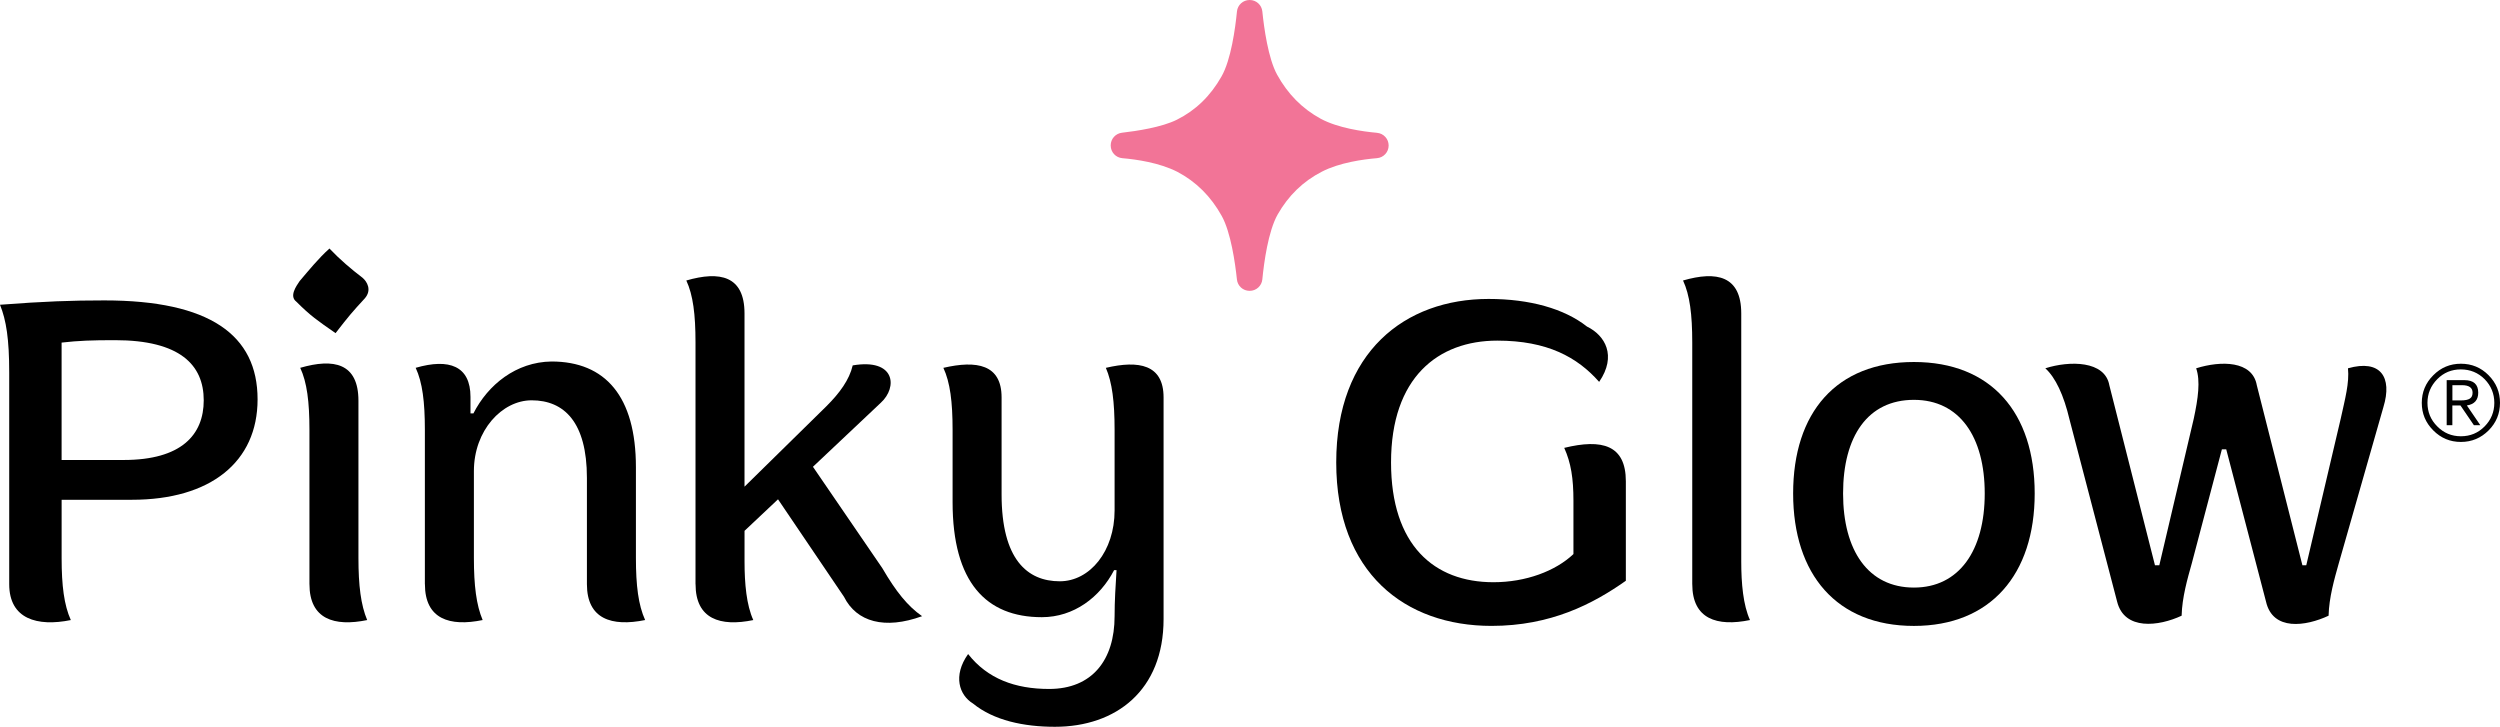 <svg viewBox="0 0 114.488 33.284" xmlns="http://www.w3.org/2000/svg" id="Layer_2"><g id="Components"><g id="da9a1fc1-cc62-4c23-af9c-94867fbabf5b_1"><path d="M.422,26.752v-9.685c0-1.534-.134-2.399-.422-3.111,2.043-.156,3.288-.199,4.776-.199,4.821,0,7.02,1.577,7.02,4.531,0,2.866-2.155,4.599-5.754,4.599h-3.22v2.665c0,1.266.111,2.155.421,2.844-1.533.311-2.821-.044-2.821-1.644ZM5.665,21.065c2.643,0,3.665-1.154,3.665-2.732,0-1.622-1.089-2.755-4.066-2.755-1.044,0-1.666.022-2.443.111v5.376h2.844Z"></path><path d="M14.171,26.752v-7.064c0-1.288-.111-2.176-.422-2.844,1.533-.444,2.666-.222,2.666,1.511v7.197c0,1.266.111,2.155.4,2.844-1.51.311-2.643-.044-2.643-1.644ZM13.719,12.876c.431-.506.862-1.039,1.368-1.495.481.506.987.937,1.52,1.343.203.176.431.556.102.937-.582.632-.735.81-1.342,1.595-.837-.582-1.141-.786-1.799-1.444-.33-.253,0-.71.152-.937Z"></path><path d="M19.457,26.752v-7.064c0-1.288-.111-2.176-.421-2.844,1.533-.444,2.51-.088,2.51,1.333v.755h.134c.666-1.312,1.955-2.356,3.576-2.377,2.466,0,3.866,1.599,3.866,4.843v4.153c0,1.266.111,2.155.422,2.844-1.533.311-2.666-.044-2.666-1.644v-4.865c0-2.554-1.044-3.554-2.532-3.554-1.355,0-2.644,1.376-2.644,3.243v3.976c0,1.266.111,2.155.401,2.844-1.511.311-2.644-.044-2.644-1.644Z"></path><path d="M31.851,26.752v-11.063c0-1.289-.111-2.177-.421-2.844,1.533-.444,2.665-.222,2.665,1.511v7.931l3.755-3.688c.6-.6,1.044-1.2,1.2-1.866,1.955-.333,2.066,1,1.288,1.71l-3.109,2.933,3.177,4.643c.622,1.067,1.155,1.733,1.821,2.199-1.71.622-2.999.267-3.576-.888l-3.022-4.465-1.533,1.444v1.399c0,1.022.089,2.0.401,2.688-1.511.311-2.644-.044-2.644-1.644Z"></path><path d="M44.557,32.217c-.623-.378-.933-1.266-.222-2.265.888,1.132,2.155,1.599,3.709,1.599,1.978,0,2.999-1.333,2.999-3.332,0-.688.045-1.422.089-2.11h-.111c-.644,1.243-1.844,2.155-3.31,2.155-2.554,0-4.087-1.599-4.087-5.265v-3.31c0-1.288-.112-2.176-.422-2.844,1.533-.355,2.666-.155,2.666,1.355v4.443c0,2.976,1.177,3.977,2.665,3.977,1.377,0,2.51-1.377,2.51-3.244v-3.687c0-1.288-.111-2.176-.4-2.844,1.511-.355,2.643-.155,2.643,1.355v10.152c0,3.265-2.177,4.931-4.976,4.931-1.422,0-2.799-.288-3.754-1.067Z"></path><path d="M61.193,21.177c0-5.065,3.155-7.487,6.976-7.487,1.888,0,3.465.444,4.509,1.266.822.4,1.377,1.333.555,2.532-.999-1.133-2.377-1.889-4.665-1.889-2.711,0-4.865,1.689-4.865,5.577,0,3.798,1.977,5.487,4.688,5.487,1.488,0,2.844-.511,3.665-1.289v-2.444c0-1.021-.111-1.732-.422-2.42,1.733-.423,2.822-.134,2.822,1.532v4.554c-1.511,1.067-3.443,2.067-6.154,2.067-3.954,0-7.109-2.422-7.109-7.487Z"></path><path d="M77.497,26.752v-11.063c0-1.289-.111-2.177-.422-2.844,1.533-.444,2.666-.222,2.666,1.511v11.351c0,1.022.088,2.0.4,2.688-1.51.311-2.643-.044-2.643-1.644Z"></path><path d="M82.117,22.599c0-3.711,1.977-6.021,5.531-6.021,3.532,0,5.531,2.31,5.531,6.021s-2.022,6.065-5.531,6.065c-3.533,0-5.531-2.356-5.531-6.065ZM87.648,26.908c2.066,0,3.243-1.688,3.243-4.309,0-2.599-1.155-4.288-3.243-4.288-2.111,0-3.244,1.667-3.244,4.288s1.156,4.309,3.244,4.309Z"></path><path d="M96.954,27.552l-2.177-8.33c-.267-1.133-.644-1.932-1.111-2.356,1.111-.355,2.732-.355,2.932.778l2.089,8.242h.199l1.577-6.709c.2-.933.311-1.733.111-2.311,1.133-.355,2.577-.355,2.777.778l2.088,8.242h.177l1.577-6.709c.2-.911.401-1.644.333-2.311,1.489-.421,2.044.401,1.622,1.778l-2.043,7.153c-.2.711-.445,1.555-.467,2.399-1.044.489-2.555.711-2.865-.644l-1.822-6.975h-.199l-1.378,5.22c-.199.711-.444,1.555-.466,2.399-1.044.489-2.621.689-2.954-.644Z"></path><path d="M113.963,17.182c.351.352.525.775.525,1.266,0,.491-.173.91-.52,1.261-.352.352-.775.53-1.271.53s-.919-.178-1.266-.53c-.351-.351-.525-.77-.525-1.261,0-.486.173-.91.525-1.261.347-.352.77-.53,1.266-.53s.915.173,1.266.524ZM111.166,18.448c0,.419.149.78.448,1.078.298.303.66.453,1.083.453.428,0,.789-.149,1.088-.453.294-.298.443-.659.443-1.078,0-.419-.149-.78-.443-1.083-.298-.298-.664-.448-1.093-.448-.423,0-.784.149-1.078.448-.298.303-.448.664-.448,1.083ZM112.856,17.408c.423,0,.635.193.635.573,0,.337-.173.534-.52.587l.616.905h-.294l-.616-.905h-.371v.905h-.26v-2.065h.809ZM112.688,18.337c.404,0,.544-.111.544-.356,0-.226-.164-.342-.486-.342h-.438v.698h.38Z"></path><path style="fill:#f27497;" d="M63.063,6.083c.3.027.53.278.53.579v.002c0,.303-.232.554-.533.579-.636.053-1.714.202-2.52.616-.86.44-1.537,1.096-2.032,1.967-.432.771-.624,2.198-.699,2.968-.029.298-.279.525-.579.525h-.007c-.298,0-.547-.224-.578-.521-.08-.757-.278-2.155-.695-2.908-.494-.892-1.172-1.569-2.032-2.021-.82-.42-1.89-.571-2.521-.625-.301-.026-.532-.277-.532-.579v-.009c0-.296.222-.544.516-.578.667-.076,1.825-.25,2.515-.596.86-.43,1.537-1.085,2.042-1.978.437-.762.632-2.204.709-2.98.029-.297.28-.524.578-.524h.006c.299,0,.548.226.578.523.077.758.268,2.151.676,2.895.484.882,1.15,1.559,2,2.021.789.424,1.92.584,2.577.643Z"></path></g></g></svg>